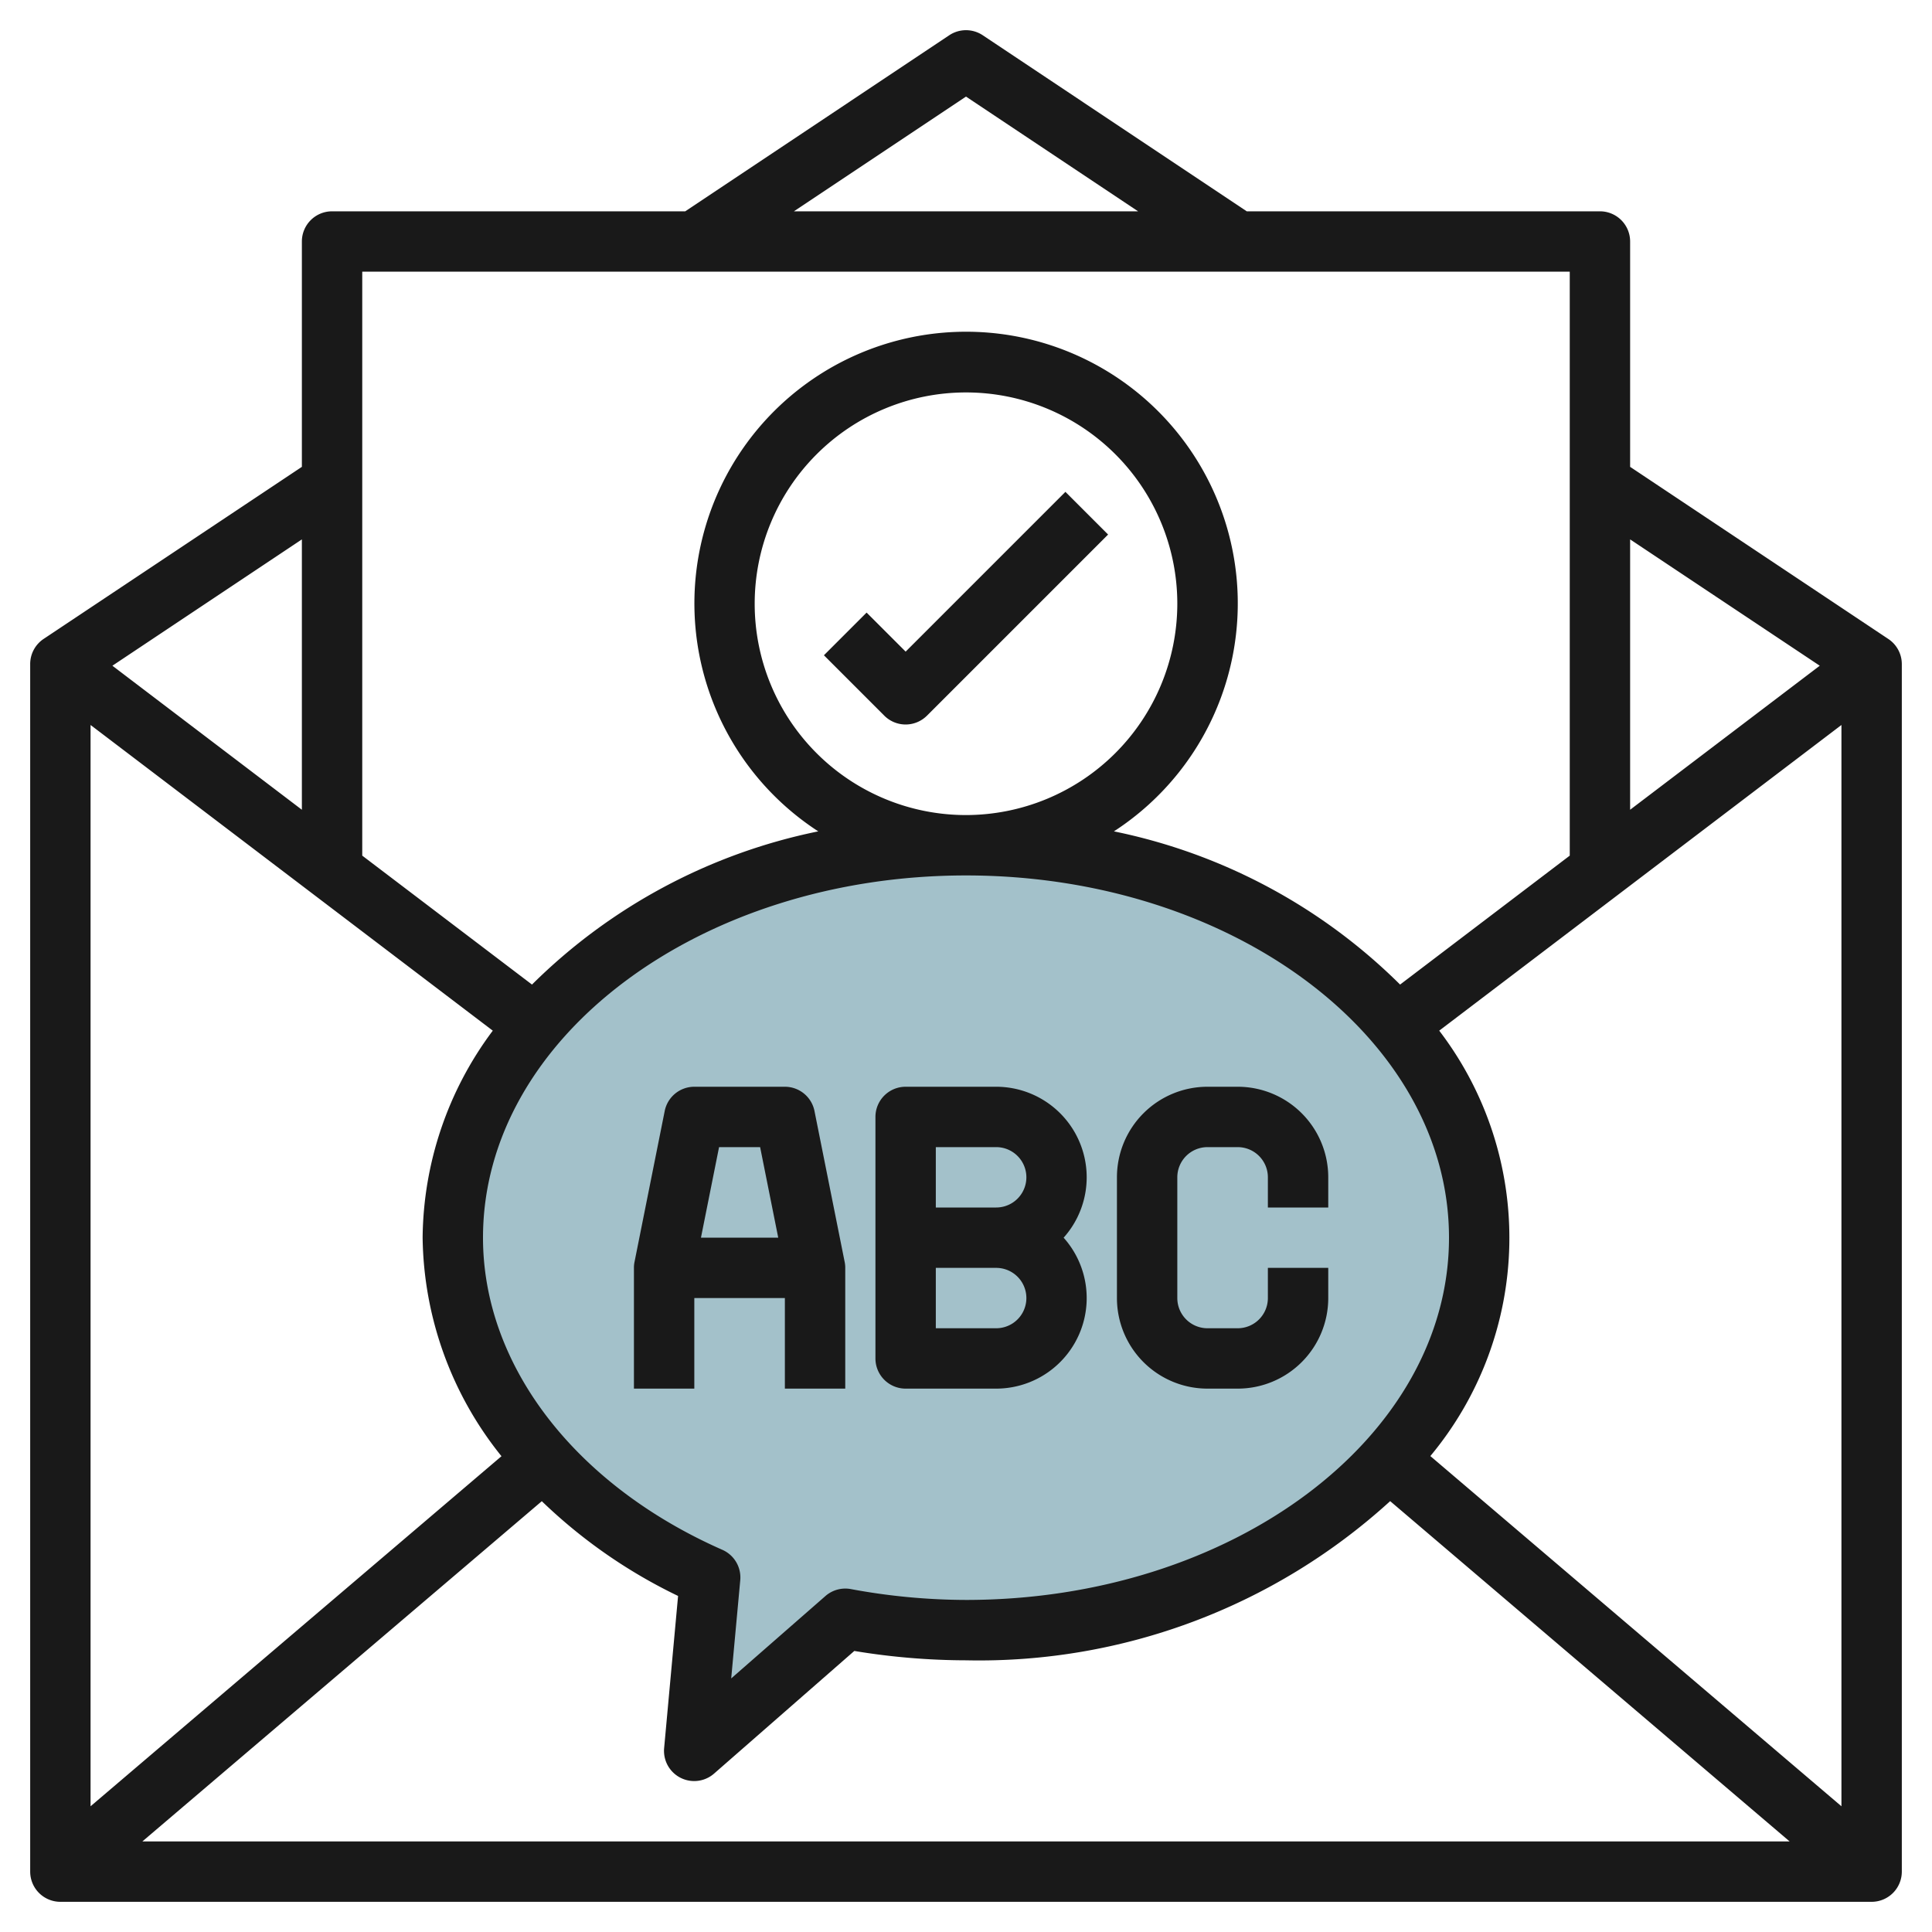 <svg height="512" viewBox="0 0 64 64" width="512" xmlns="http://www.w3.org/2000/svg"><g id="Layer_10" data-name="Layer 10"><path d="m32 28c-9.389 0-17 5.82-17 13 0 4.816 3.433 9.011 8.522 11.257l-.522 5.743 5-4.377a21.9 21.9 0 0 0 4 .377c9.389 0 17-5.82 17-13s-7.611-13-17-13z" fill="#a3c1ca"/><g fill="#191919"><path d="m62.555 21.168-8.555-5.703v-7.465a1 1 0 0 0 -1-1h-11.7l-8.745-5.832a1 1 0 0 0 -1.11 0l-8.745 5.832h-11.7a1 1 0 0 0 -1 1v7.465l-8.555 5.7a1 1 0 0 0 -.445.835v40a1 1 0 0 0 1 1h60a1 1 0 0 0 1-1v-40a1 1 0 0 0 -.445-.832zm-46.231 12.974a11.611 11.611 0 0 0 -2.324 6.858 11.766 11.766 0 0 0 2.612 7.239l-13.612 11.596v-35.819zm31.676 6.858c0 6.617-7.178 12-16 12a21.1 21.1 0 0 1 -3.817-.36 1 1 0 0 0 -.84.231l-3.121 2.729.3-3.255a1 1 0 0 0 -.592-1.005c-4.893-2.156-7.93-6.119-7.93-10.34 0-6.617 7.178-12 16-12s16 5.383 16 12zm-30.052 8.729a17.285 17.285 0 0 0 4.514 3.139l-.462 5.042a1 1 0 0 0 1.655.842l4.645-4.062a22.844 22.844 0 0 0 3.7.31 20.212 20.212 0 0 0 14.051-5.273l13.233 11.273h-54.568zm29.434-1.495a11.292 11.292 0 0 0 .294-14.092l13.324-10.126v35.819zm12.9-26.181-6.282 4.771v-8.956zm-28.282-18.853 5.7 3.8h-11.4zm20 5.8v19.344l-5.62 4.271a18.781 18.781 0 0 0 -9.48-5.075 9 9 0 1 0 -9.794 0 18.781 18.781 0 0 0 -9.483 5.075l-5.623-4.271v-19.344zm-20 18a7 7 0 1 1 7-7 7.008 7.008 0 0 1 -7 7zm-22-.176-6.277-4.771 6.277-4.185z"/><path d="m26.98 36.8a1 1 0 0 0 -.98-.8h-3a1 1 0 0 0 -.98.8l-1 5a.925.925 0 0 0 -.02.2v4h2v-3h3v3h2v-4a.925.925 0 0 0 -.02-.2zm-1.8 1.2.6 3h-2.56l.6-3z"/><path d="m33 36h-3a1 1 0 0 0 -1 1v8a1 1 0 0 0 1 1h3a3 3 0 0 0 2.234-5 3 3 0 0 0 -2.234-5zm0 8h-2v-2h2a1 1 0 0 1 0 2zm0-4h-2v-2h2a1 1 0 0 1 0 2z"/><path d="m41 36h-1a3 3 0 0 0 -3 3v4a3 3 0 0 0 3 3h1a3 3 0 0 0 3-3v-1h-2v1a1 1 0 0 1 -1 1h-1a1 1 0 0 1 -1-1v-4a1 1 0 0 1 1-1h1a1 1 0 0 1 1 1v1h2v-1a3 3 0 0 0 -3-3z"/><path d="m30 21.586-1.293-1.293-1.414 1.414 2 2a1 1 0 0 0 1.414 0l6-6-1.414-1.414z"/></g></g></svg>